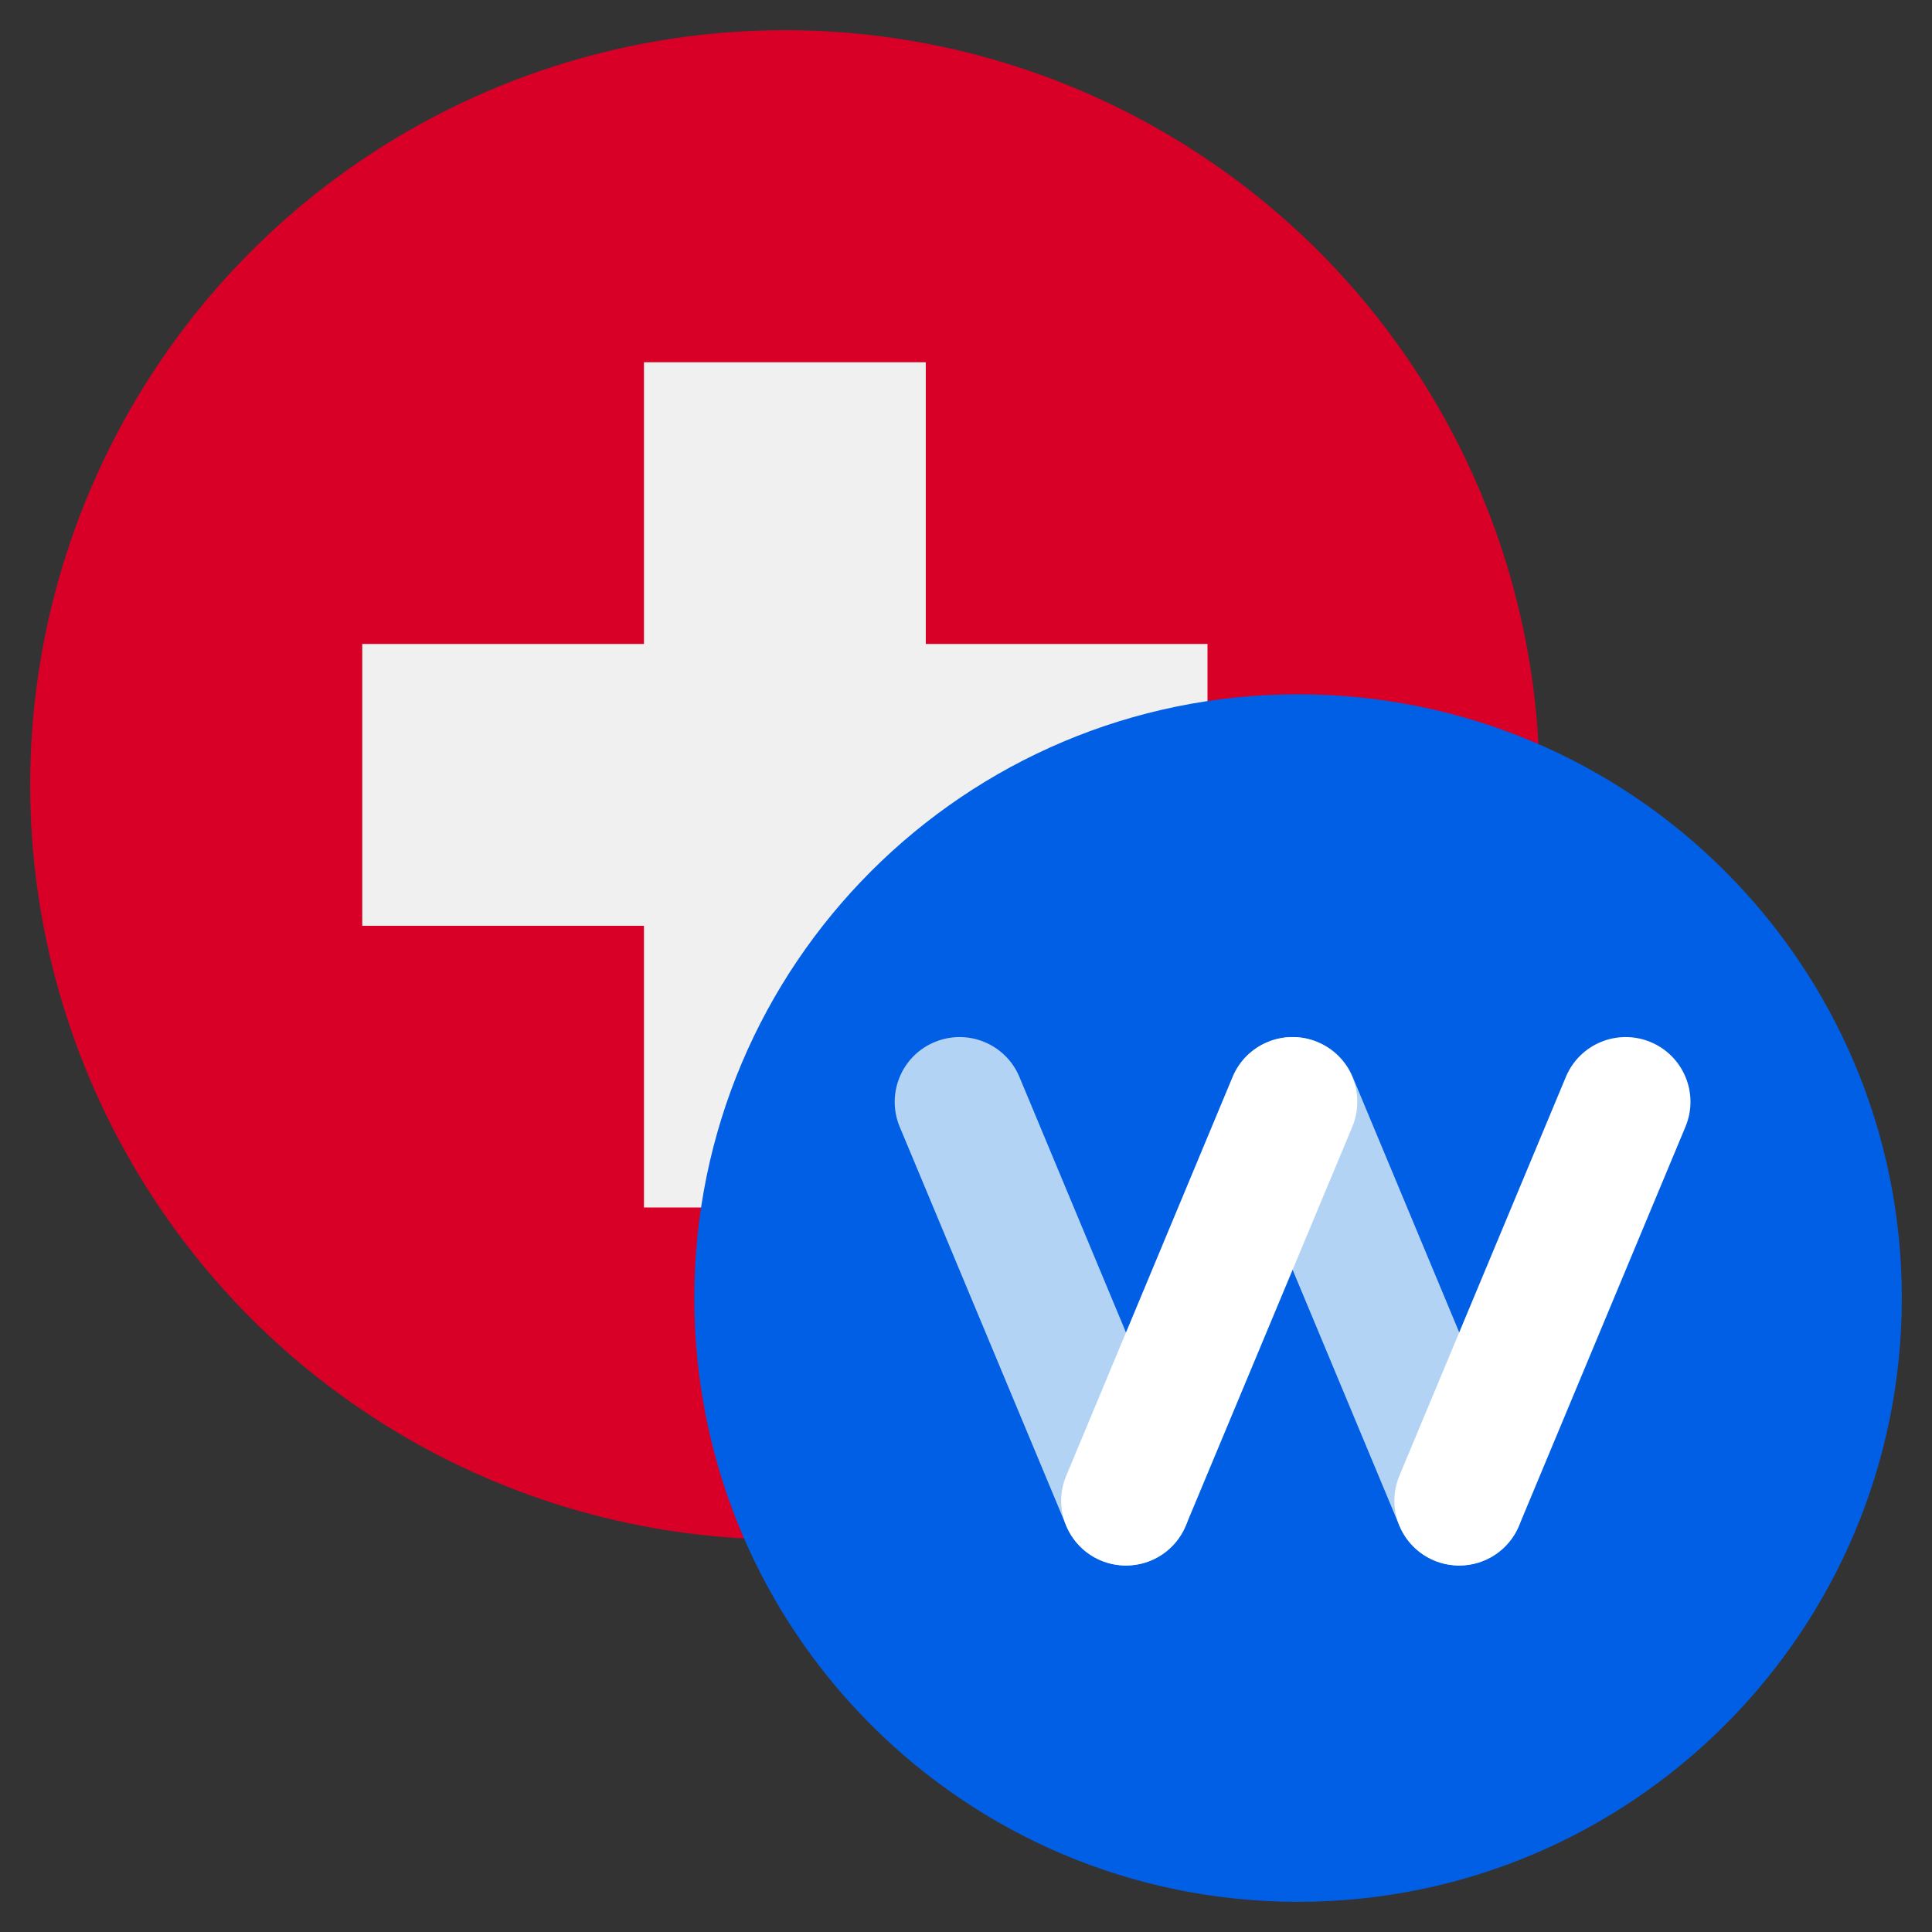 <?xml version="1.0" encoding="UTF-8"?>
<svg width="16px" height="16px" viewBox="0 0 16 16" version="1.1" xmlns="http://www.w3.org/2000/svg" xmlns:xlink="http://www.w3.org/1999/xlink">
    <rect x="0" y="0" width="16" height="16" fill="#333333" stroke="none"/>
    <title>WCHF</title>
    <g id="Symbols" stroke="none" stroke-width="1" fill="none" fill-rule="evenodd">
        <g id="currency-icons" transform="translate(-111, -587)">
            <g id="WCHF" transform="translate(111, 587)">
                <rect id="Rectangle" stroke="#979797" stroke-width="0.5" opacity="0" x="0.25" y="0.25" width="15.5" height="15.5"></rect>
                <g id="fiat_hkd" transform="translate(0.25, 0.25)" fill-rule="nonzero">
                    <g id="switzerland">
                        <circle id="Oval" fill="#D80027" cx="6.25" cy="6.25" r="6.25"></circle>
                        <polygon id="Path" fill="#F0F0F0" points="9.75 5.083 7.417 5.083 7.417 2.75 5.083 2.75 5.083 5.083 2.75 5.083 2.75 7.417 5.083 7.417 5.083 9.75 7.417 9.75 7.417 7.417 9.75 7.417"></polygon>
                    </g>
                </g>
                <g id="Group" transform="translate(5.75, 5.75)">
                    <g id="Group-12" transform="translate(0, -0.2)">
                        <g id="Group-3" transform="translate(0, 0.11)" fill="#015FE5">
                            <path d="M2e-05,5.09 C2e-05,7.852 2.239,10.09 5,10.09 C7.761,10.09 10,7.852 10,5.09 C10,2.329 7.761,0.09 5,0.09 C2.239,0.09 2e-05,2.329 2e-05,5.09" id="Fill-1"></path>
                        </g>
                        <path d="M3.575,7.415 C3.365,7.415 3.166,7.291 3.08,7.085 L1.701,3.782 C1.587,3.508 1.716,3.194 1.99,3.08 C2.264,2.966 2.578,3.095 2.692,3.368 L4.07,6.672 C4.185,6.945 4.055,7.26 3.782,7.374 C3.714,7.402 3.644,7.415 3.575,7.415" id="Fill-4" fill="#B3D3F4"></path>
                        <path d="M6.335,7.415 C6.125,7.415 5.925,7.291 5.839,7.085 L4.461,3.782 C4.347,3.508 4.476,3.194 4.75,3.08 C5.023,2.966 5.338,3.095 5.452,3.368 L6.83,6.672 C6.944,6.945 6.815,7.26 6.541,7.374 C6.474,7.402 6.404,7.415 6.335,7.415" id="Fill-6" fill="#B3D3F4"></path>
                        <path d="M6.335,7.415 C6.266,7.415 6.196,7.402 6.128,7.374 C5.855,7.26 5.725,6.945 5.839,6.672 L7.218,3.368 C7.332,3.095 7.646,2.966 7.92,3.08 C8.193,3.194 8.323,3.508 8.208,3.782 L6.83,7.085 C6.744,7.291 6.545,7.415 6.335,7.415" id="Fill-8" fill="#FFFFFF"></path>
                        <path d="M3.575,7.415 C3.506,7.415 3.436,7.402 3.368,7.374 C3.095,7.26 2.965,6.945 3.08,6.672 L4.458,3.368 C4.572,3.095 4.887,2.966 5.16,3.08 C5.434,3.194 5.563,3.508 5.449,3.782 L4.07,7.085 C3.984,7.291 3.785,7.415 3.575,7.415" id="Fill-10" fill="#FFFFFF"></path>
                    </g>
                </g>
            </g>
        </g>
    </g>
</svg>